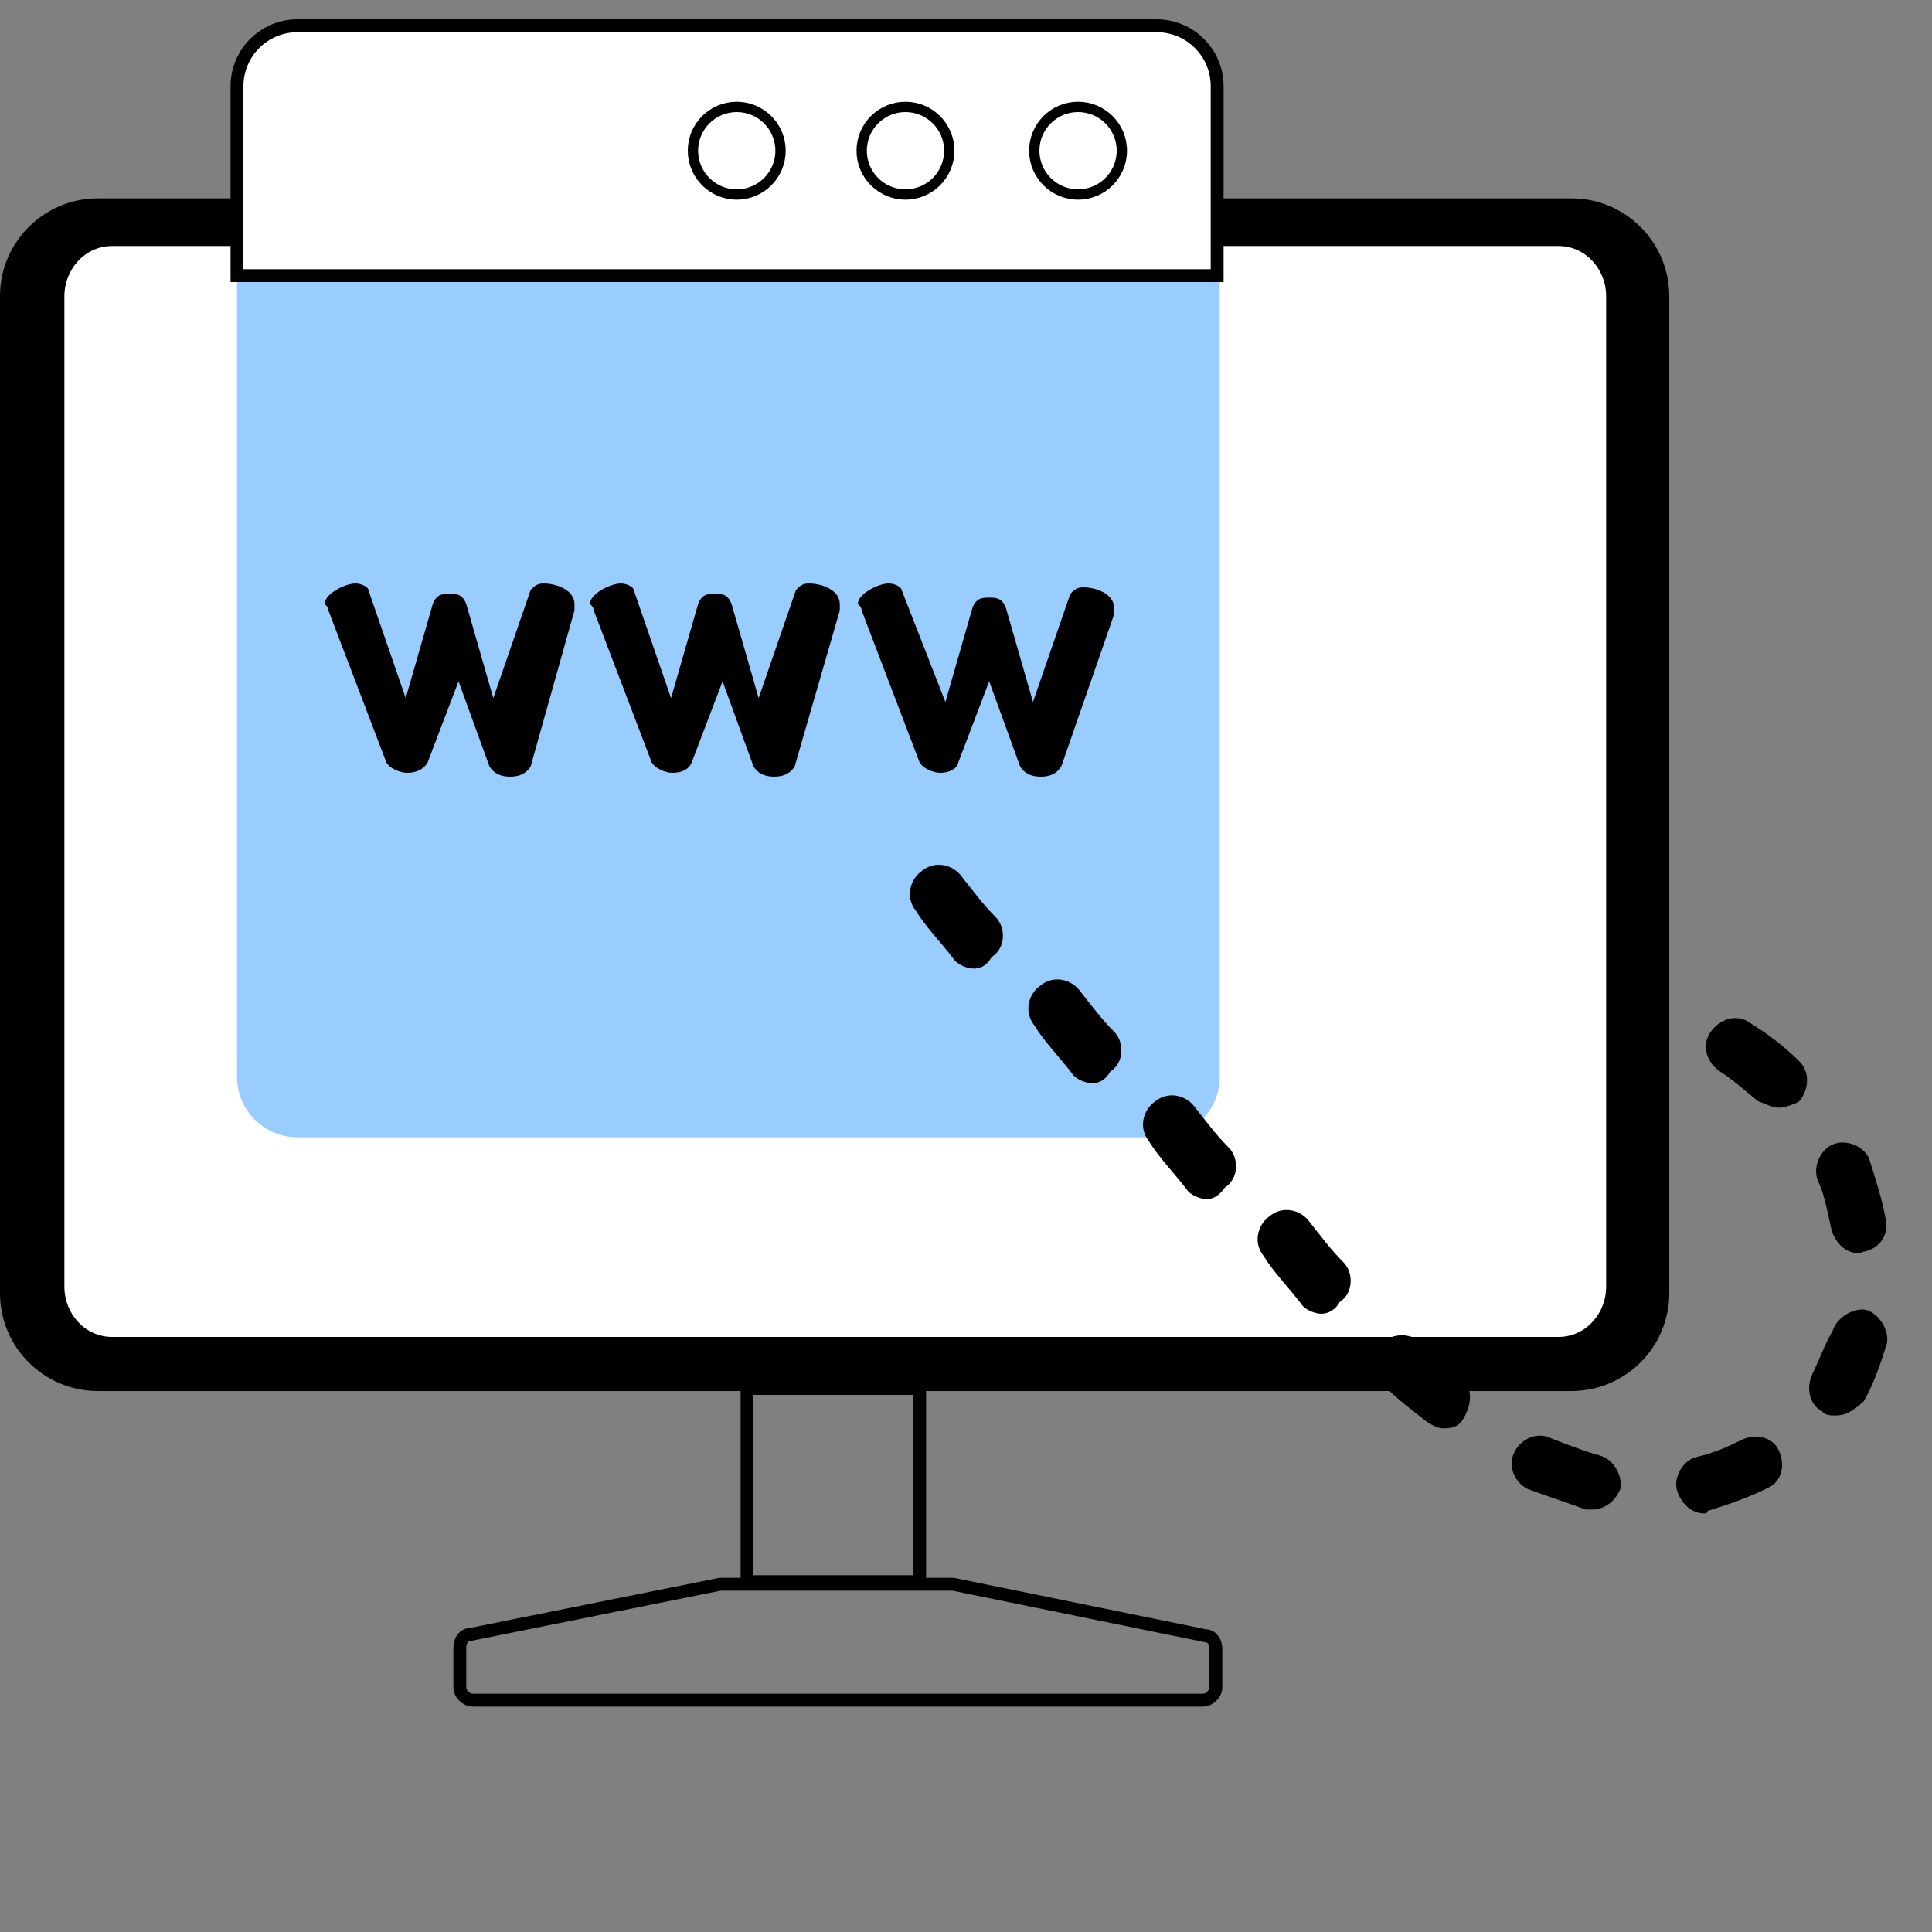<?xml version="1.0" encoding="utf-8"?>
<!-- Generator: Adobe Illustrator 22.1.0, SVG Export Plug-In . SVG Version: 6.00 Build 0)  -->
<svg version="1.1" id="Layer_1" xmlns="http://www.w3.org/2000/svg" xmlns:xlink="http://www.w3.org/1999/xlink" x="0px" y="0px"
	 viewBox="0 0 150 150" style="enable-background:new 0 0 150 150;" xml:space="preserve">
<rect x="0" y="0" width="150" height="150" fill="#808080" stroke="none"/>
<style type="text/css">
	.st0{fill:none;stroke:#000000;stroke-miterlimit:10;}
	.st1{fill:#FFFFFF;}
	.st2{fill:#99CCFF;}
	.st3{fill:#FFFFFF;stroke:#000000;stroke-miterlimit:10;}
	.st4{fill:none;stroke:#000000;stroke-width:0.8;stroke-miterlimit:10;}
</style>
<g>
	<rect x="58" y="107.8" class="st0" width="13.4" height="15"/>
	<path class="st0" d="M74,123H55.9l-19.4,3.9c-0.5,0-0.8,0.5-0.8,1v3.1c0,0.5,0.5,1,1,1h56.7c0.5,0,1-0.5,1-1V128c0-0.5-0.3-1-0.8-1
		L74,123z"/>
	<path d="M0,23v77.4c0,4.2,3.4,7.6,7.6,7.6H122c4.2,0,7.6-3.4,7.6-7.6V23c0-4.2-3.4-7.6-7.6-7.6H7.6C3.4,15.4,0,18.8,0,23z"/>
	<path class="st1" d="M8.7,103.8c-2.1,0-3.7-1.8-3.7-3.9V23c0-2.1,1.6-3.9,3.7-3.9H121c2.1,0,3.7,1.8,3.7,3.9v76.9
		c0,2.1-1.6,3.9-3.7,3.9H8.7L8.7,103.8z"/>
	<path class="st2" d="M18.4,6.7v76.9c0,2.6,2.1,4.7,4.7,4.7H90c2.6,0,4.7-2.1,4.7-4.7V6.7C94.7,4.1,92.6,2,90,2H23.1
		C20.5,2,18.4,4.1,18.4,6.7z"/>
	<path class="st3" d="M89.8,2H23.1c-2.6,0-4.7,2.1-4.7,4.7v14.7h76.1V6.7C94.5,4.1,92.4,2,89.8,2z"/>
	<circle class="st4" cx="83.7" cy="11.7" r="3.4"/>
	<circle class="st4" cx="70.3" cy="11.7" r="3.4"/>
	<circle class="st4" cx="57.2" cy="11.7" r="3.4"/>
	<g>
		<g>
			<path d="M41.2,59.5c-0.3,0.5-0.8,0.8-1.6,0.8s-1.3-0.3-1.6-0.8l-2.4-6.6l-2.4,6.3c-0.3,0.5-0.8,0.8-1.6,0.8
				c-0.5,0-1.3-0.3-1.6-0.8l-4.5-11.8c0-0.3-0.3-0.5-0.3-0.5c0-0.8,1.6-1.6,2.4-1.6c0.5,0,1,0.3,1,0.5l2.9,8.4l2.1-7.3
				c0.3-0.8,0.8-0.8,1.3-0.8c0.5,0,1,0,1.3,0.8l2.1,7.3l2.9-8.4c0.3-0.3,0.5-0.5,1-0.5c1,0,2.4,0.5,2.4,1.6c0,0.3,0,0.3,0,0.5
				L41.2,59.5z"/>
			<path d="M61.7,59.5c-0.3,0.5-0.8,0.8-1.6,0.8c-0.8,0-1.3-0.3-1.6-0.8l-2.4-6.6l-2.4,6.3C53.5,59.7,53,60,52.2,60
				c-0.5,0-1.3-0.3-1.6-0.8l-4.5-11.8c0-0.3-0.3-0.5-0.3-0.5c0-0.8,1.6-1.6,2.4-1.6c0.5,0,1,0.3,1,0.5l2.9,8.4l2.1-7.3
				c0.3-0.8,0.8-0.8,1.3-0.8s1,0,1.3,0.8l2.1,7.3l2.9-8.4c0.3-0.3,0.5-0.5,1-0.5c1,0,2.4,0.5,2.4,1.6c0,0.3,0,0.3,0,0.5L61.7,59.5z"
				/>
			<path d="M82.4,59.5c-0.3,0.5-0.8,0.8-1.6,0.8c-0.8,0-1.3-0.3-1.6-0.8l-2.4-6.6l-2.4,6.3C74.3,59.7,73.7,60,73,60
				c-0.5,0-1.3-0.3-1.6-0.8l-4.5-11.8c0-0.3-0.3-0.5-0.3-0.5c0-0.8,1.6-1.6,2.4-1.6c0.5,0,1,0.3,1,0.5l3.4,8.7l2.1-7.3
				c0.3-0.8,0.8-0.8,1.3-0.8s1,0,1.3,0.8l2.1,7.3l2.9-8.4c0.3-0.3,0.5-0.5,1-0.5c1,0,2.4,0.5,2.4,1.6c0,0.3,0,0.3,0,0.5L82.4,59.5z"
				/>
		</g>
	</g>
	<path d="M132.3,117.5c-1,0-1.8-0.8-2.1-1.8s0.5-2.4,1.6-2.6c1.3-0.3,2.4-0.8,3.4-1.3c1-0.5,2.4-0.3,2.9,0.8c0.5,1,0.3,2.4-0.8,2.9
		c-1.6,0.8-3.1,1.3-4.7,1.8C132.5,117.5,132.5,117.5,132.3,117.5z M123.6,117.2c-0.3,0-0.5,0-0.5,0c-1.3-0.5-2.9-1-4.5-1.6
		c-1-0.5-1.6-1.8-1-2.9c0.5-1,1.8-1.6,2.9-1c1.3,0.5,2.6,1,3.7,1.3s1.8,1.6,1.6,2.6C125.5,116.4,124.7,117.2,123.6,117.2z
		 M112.1,110.9c-0.5,0-1-0.3-1.3-0.5c-1-0.8-2.4-1.8-3.4-2.9c-0.8-0.8-1-2.1-0.3-3.1c0.8-0.8,2.1-1,3.1-0.3c1,1,2.1,1.8,3.1,2.6
		c1,0.8,1,2.1,0.5,3.1C113.4,110.7,112.9,110.9,112.1,110.9z M142.5,109.9c-0.3,0-0.8,0-1-0.3c-1-0.5-1.3-1.8-0.8-2.9
		c0.5-1,1-2.4,1.6-3.4c0.3-1,1.6-1.8,2.6-1.6c1,0.3,1.8,1.6,1.6,2.6c-0.5,1.6-1,3.1-1.8,4.5C143.8,109.6,143.3,109.9,142.5,109.9z
		 M102.6,102c-0.5,0-1.3-0.3-1.6-0.8c-1-1.3-2.1-2.4-2.9-3.7c-0.8-1-0.5-2.4,0.5-3.1c1-0.8,2.4-0.5,3.1,0.5c0.8,1,1.6,2.1,2.6,3.1
		c0.8,0.8,0.8,2.4-0.3,3.1C103.7,101.7,103.1,102,102.6,102z M93.7,93.1c-0.5,0-1.3-0.3-1.6-0.8c-1-1.3-2.1-2.4-2.9-3.7
		c-0.8-1-0.5-2.4,0.5-3.1c1-0.8,2.4-0.5,3.1,0.5c0.8,1,1.6,2.1,2.6,3.1c0.8,0.8,0.8,2.4-0.3,3.1C94.7,92.8,94.2,93.1,93.7,93.1z
		 M84.8,84.1c-0.5,0-1.3-0.3-1.6-0.8c-1-1.3-2.1-2.4-2.9-3.7c-0.8-1-0.5-2.4,0.5-3.1c1-0.8,2.4-0.5,3.1,0.5c0.8,1,1.6,2.1,2.6,3.1
		c0.8,0.8,0.8,2.4-0.3,3.1C85.8,83.9,85.3,84.1,84.8,84.1z M75.6,75.2c-0.5,0-1.3-0.3-1.6-0.8c-1-1.3-2.1-2.4-2.9-3.7
		c-0.8-1-0.5-2.4,0.5-3.1c1-0.8,2.4-0.5,3.1,0.5c0.8,1,1.6,2.1,2.6,3.1c0.8,0.8,0.8,2.4-0.3,3.1C76.6,75,76.1,75.2,75.6,75.2z
		 M144.3,97.3c-1,0-1.8-0.8-2.1-1.8c-0.3-1.3-0.5-2.6-1-3.7c-0.5-1,0-2.4,1-2.9c1-0.5,2.4,0,2.9,1c0.5,1.6,1,3.1,1.3,4.7
		c0.3,1.3-0.5,2.4-1.8,2.6C144.6,97.3,144.6,97.3,144.3,97.3z M138.1,86c-0.5,0-1-0.3-1.6-0.5c-1-0.8-2.1-1.8-3.1-2.4
		c-1-0.8-1.3-2.1-0.5-3.1c0.8-1,2.1-1.3,3.1-0.5c1.3,0.8,2.6,1.8,3.7,2.9c0.8,0.8,0.8,2.1,0,3.1C139.4,85.7,138.6,86,138.1,86z"/>
</g>
</svg>
